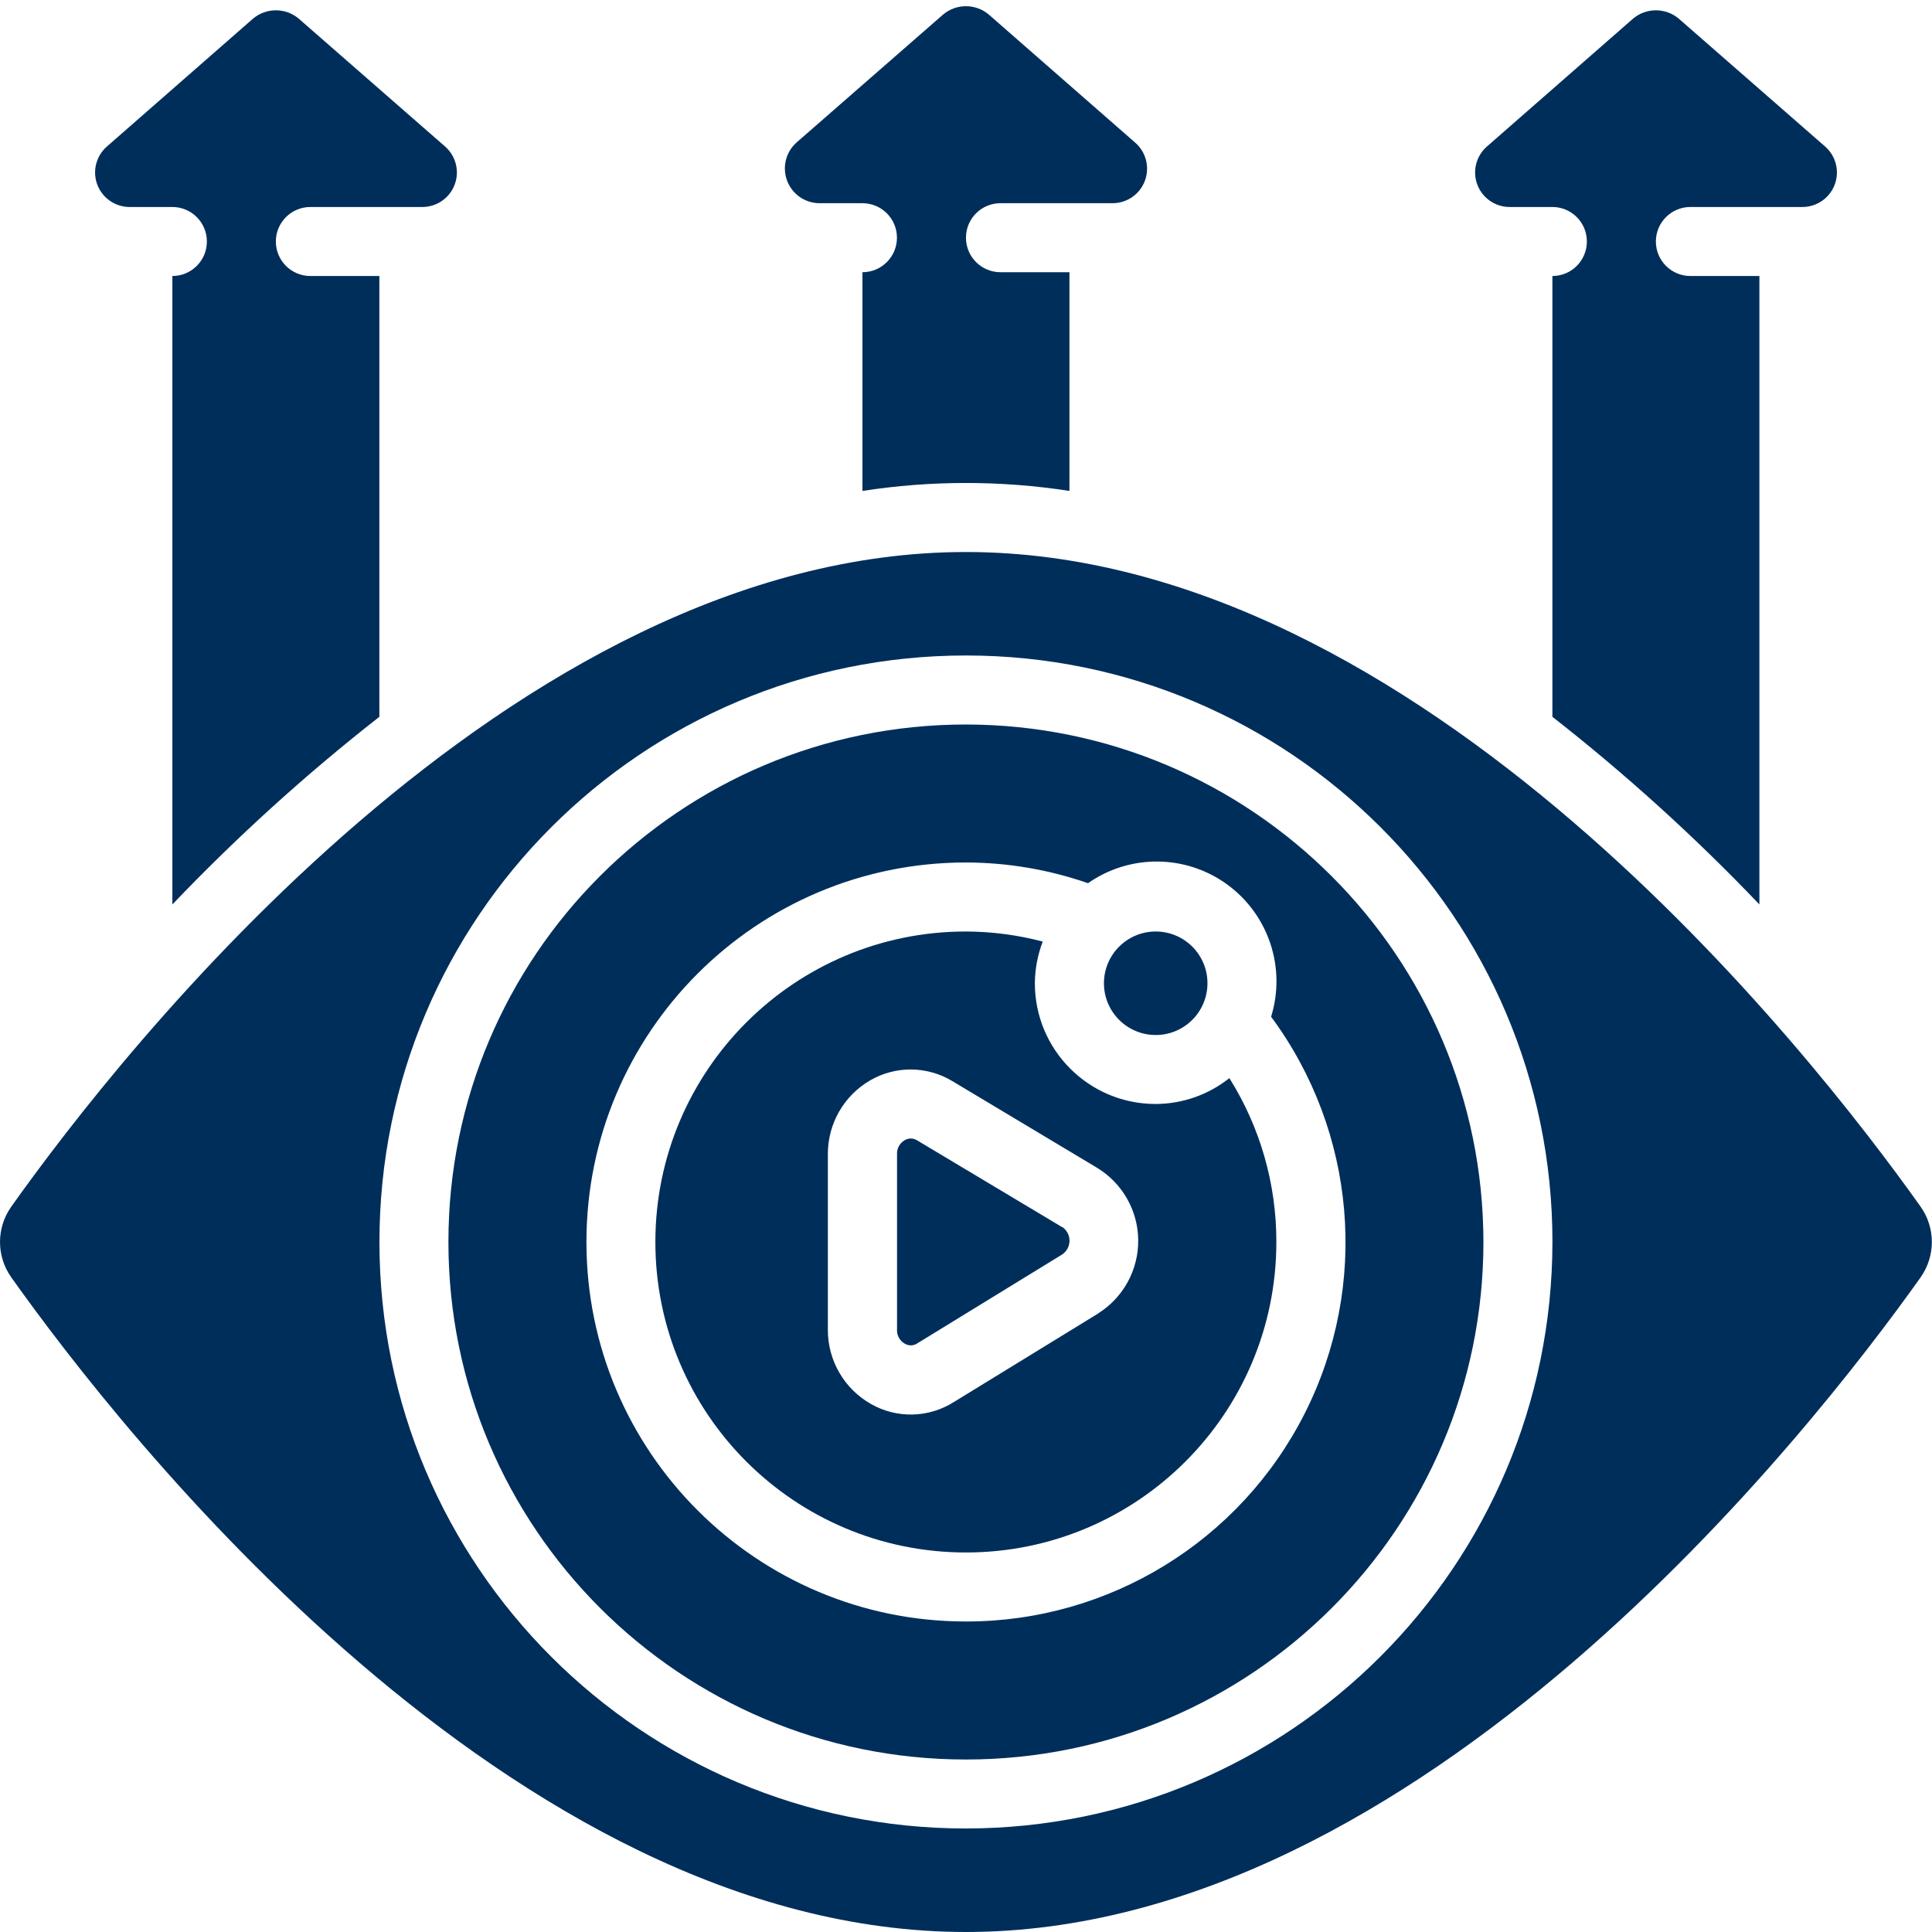 <svg width="50" height="50" viewBox="0 0 50 50" fill="none" xmlns="http://www.w3.org/2000/svg">
<g clip-path="url(#clip0_352_3681)">
<path d="M29.91 26.786C30.649 26.786 31.249 26.186 31.249 25.446C31.249 24.707 30.649 24.107 29.91 24.107C29.17 24.107 28.57 24.707 28.57 25.446C28.57 26.186 29.17 26.786 29.91 26.786Z" fill="#002E5B"/>
<path d="M27.486 31.757L23.736 29.513C23.638 29.45 23.513 29.448 23.413 29.509C23.286 29.582 23.21 29.719 23.215 29.866V34.413C23.208 34.561 23.286 34.701 23.415 34.774C23.515 34.834 23.641 34.832 23.738 34.767L27.488 32.466C27.607 32.386 27.679 32.252 27.679 32.109C27.679 31.966 27.607 31.832 27.488 31.752L27.486 31.757Z" fill="#002E5B"/>
<path d="M7.727 0.479C7.386 0.196 6.892 0.196 6.552 0.479L2.764 3.794C2.486 4.038 2.388 4.429 2.517 4.776C2.647 5.123 2.977 5.354 3.347 5.357H4.461C4.954 5.357 5.354 5.757 5.354 6.25C5.354 6.743 4.954 7.143 4.461 7.143V23.407C6.127 21.661 7.917 20.038 9.818 18.551V7.143H8.032C7.539 7.143 7.139 6.743 7.139 6.25C7.139 5.757 7.539 5.357 8.032 5.357H10.931C11.303 5.357 11.636 5.126 11.767 4.778C11.898 4.43 11.799 4.037 11.519 3.792L7.727 0.479Z" fill="#002E5B"/>
<path d="M29.907 28.571C28.181 28.571 26.782 27.172 26.782 25.446C26.785 25.078 26.854 24.712 26.986 24.368C26.337 24.197 25.668 24.109 24.997 24.107C20.559 24.107 16.961 27.705 16.961 32.143C16.961 36.581 20.559 40.178 24.997 40.178C29.435 40.178 33.032 36.581 33.032 32.143C33.035 30.643 32.614 29.172 31.816 27.902C31.273 28.333 30.601 28.569 29.907 28.571ZM28.422 33.992L24.672 36.293C24.024 36.697 23.206 36.714 22.542 36.336C21.85 35.945 21.423 35.211 21.425 34.416V29.87C21.422 29.08 21.843 28.349 22.528 27.955C23.186 27.577 23.998 27.587 24.648 27.98L28.398 30.226C29.052 30.626 29.453 31.336 29.457 32.103C29.461 32.87 29.068 33.585 28.418 33.992H28.422Z" fill="#002E5B"/>
<path d="M24.998 18.75C17.602 18.75 11.605 24.746 11.605 32.143C11.605 39.539 17.602 45.536 24.998 45.536C32.395 45.536 38.391 39.539 38.391 32.143C38.383 24.75 32.392 18.758 24.998 18.75ZM24.998 41.964C19.574 41.964 15.177 37.567 15.177 32.143C15.177 26.719 19.574 22.321 24.998 22.321C26.074 22.323 27.142 22.504 28.158 22.857C29.244 22.097 30.692 22.111 31.762 22.892C32.832 23.673 33.288 25.048 32.896 26.313C35.102 29.293 35.44 33.262 33.77 36.572C32.099 39.882 28.706 41.968 24.998 41.964Z" fill="#002E5B"/>
<path d="M49.705 31.228C46.883 27.253 36.761 14.286 24.998 14.286C13.236 14.286 3.113 27.253 0.292 31.228C-0.097 31.776 -0.097 32.51 0.292 33.058C3.113 37.033 13.235 50 24.998 50C36.762 50 46.883 37.033 49.705 33.058C50.093 32.509 50.093 31.776 49.705 31.228ZM24.998 47.321C16.615 47.321 9.82 40.526 9.82 32.143C9.82 23.76 16.615 16.964 24.998 16.964C33.381 16.964 40.177 23.76 40.177 32.143C40.167 40.522 33.377 47.312 24.998 47.321Z" fill="#002E5B"/>
<path d="M40.176 7.143V18.551C42.076 20.038 43.867 21.661 45.533 23.407V7.143H43.747C43.254 7.143 42.854 6.743 42.854 6.25C42.854 5.757 43.254 5.357 43.747 5.357H46.646C47.018 5.357 47.351 5.126 47.482 4.778C47.613 4.43 47.514 4.037 47.234 3.792L43.442 0.479C43.101 0.196 42.607 0.196 42.267 0.479L38.479 3.794C38.201 4.038 38.103 4.429 38.232 4.776C38.361 5.123 38.692 5.354 39.062 5.357H40.176C40.669 5.357 41.068 5.757 41.068 6.25C41.068 6.743 40.669 7.143 40.176 7.143Z" fill="#002E5B"/>
<path d="M28.793 5.259H25.892C25.398 5.259 24.999 5.659 24.999 6.152C24.999 6.645 25.398 7.045 25.892 7.045H27.677V12.705C25.902 12.431 24.095 12.431 22.32 12.705V7.045C22.813 7.045 23.213 6.645 23.213 6.152C23.213 5.659 22.813 5.259 22.32 5.259H21.204C20.832 5.256 20.5 5.024 20.37 4.676C20.239 4.327 20.337 3.934 20.615 3.687L24.409 0.375C24.75 0.089 25.247 0.089 25.588 0.375L29.374 3.687C29.658 3.93 29.76 4.325 29.631 4.675C29.501 5.026 29.167 5.259 28.793 5.259Z" fill="#002E5B"/>
</g>
<defs>
<clipPath id="clip0_352_3681">
<rect width="50" height="50" fill="white"/>
</clipPath>
</defs>
</svg>
